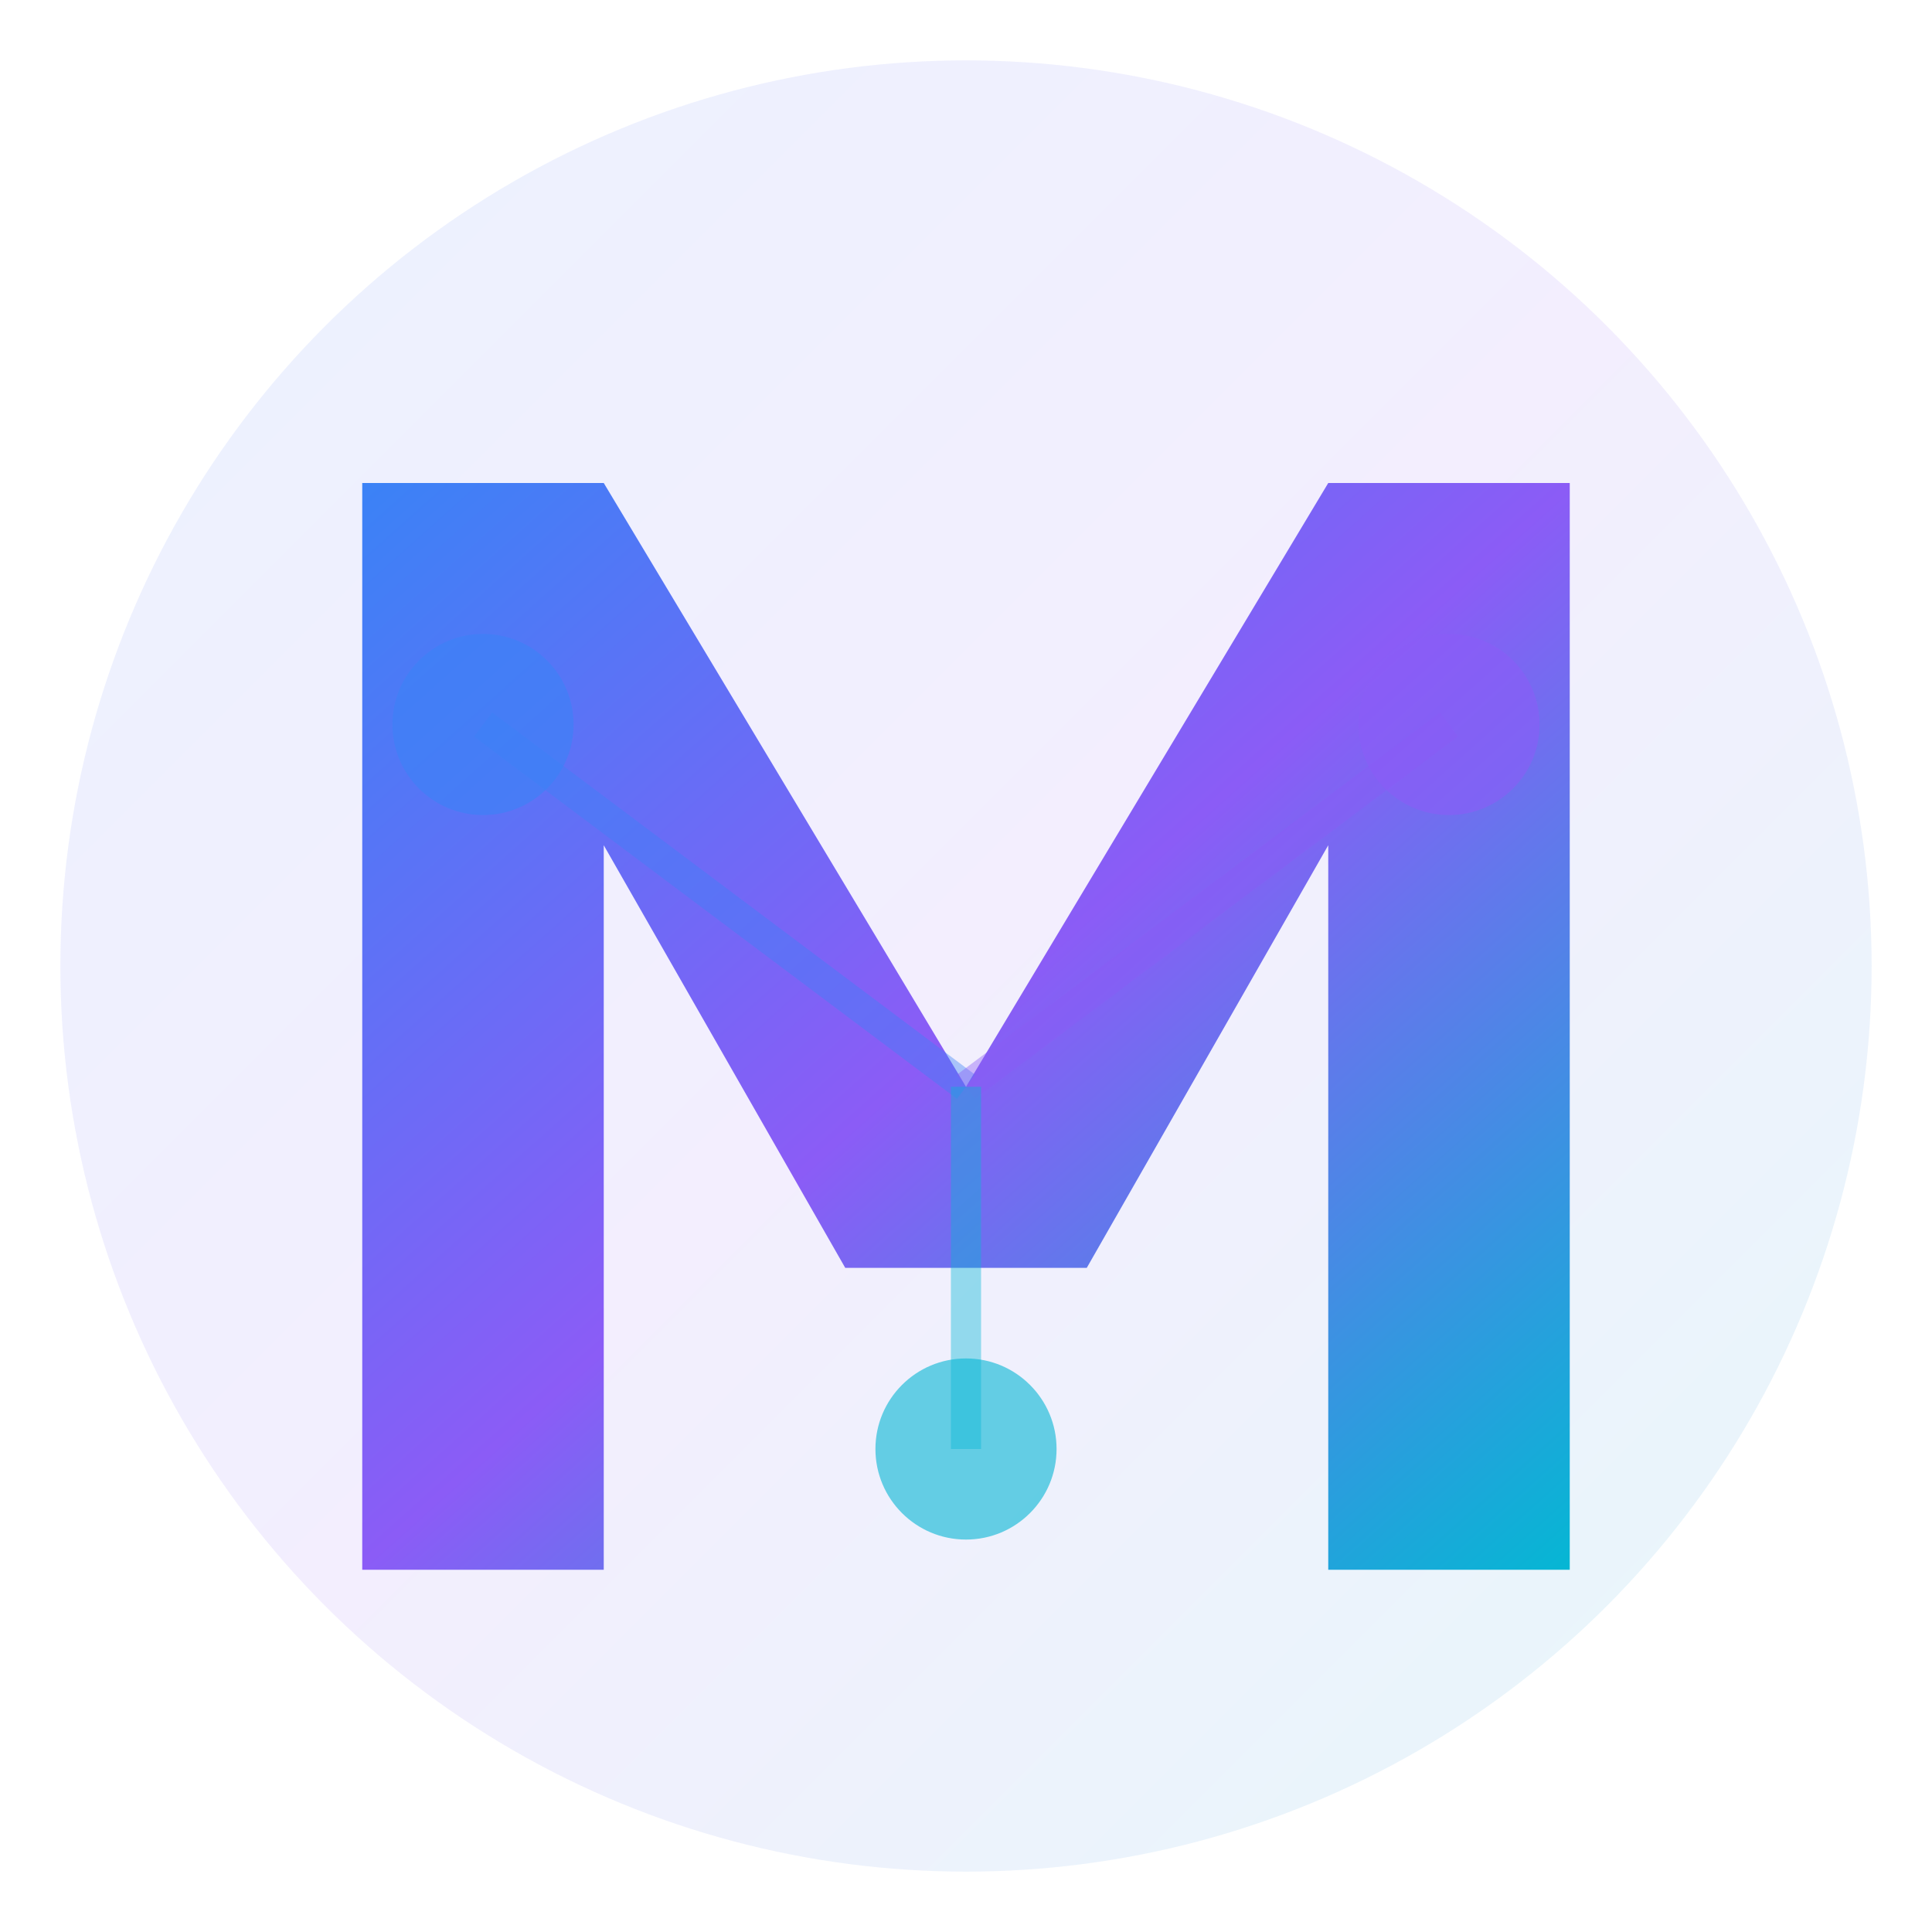<svg xmlns="http://www.w3.org/2000/svg" viewBox="0 0 32 32" width="32" height="32">
  <defs>
    <linearGradient id="aiGradient" x1="0%" y1="0%" x2="100%" y2="100%">
      <stop offset="0%" style="stop-color:#3B82F6;stop-opacity:1" />
      <stop offset="50%" style="stop-color:#8B5CF6;stop-opacity:1" />
      <stop offset="100%" style="stop-color:#06B6D4;stop-opacity:1" />
    </linearGradient>
    <filter id="glow">
      <feGaussianBlur stdDeviation="1" result="coloredBlur"/>
      <feMerge> 
        <feMergeNode in="coloredBlur"/>
        <feMergeNode in="SourceGraphic"/>
      </feMerge>
    </filter>
  </defs>
  
  <!-- Background circle -->
  <circle cx="16" cy="16" r="15" fill="url(#aiGradient)" opacity="0.1"/>
  
  <!-- Main "M" shape with AI neural network styling -->
  <path d="M6 26 L6 8 L10 8 L16 18 L22 8 L26 8 L26 26 L22 26 L22 14 L18 21 L14 21 L10 14 L10 26 Z" 
        fill="url(#aiGradient)" 
        filter="url(#glow)"/>
  
  <!-- AI nodes/connections -->
  <circle cx="8" cy="12" r="1.5" fill="#3B82F6" opacity="0.6"/>
  <circle cx="24" cy="12" r="1.5" fill="#8B5CF6" opacity="0.6"/>
  <circle cx="16" cy="24" r="1.5" fill="#06B6D4" opacity="0.6"/>
  
  <!-- Neural network lines -->
  <line x1="8" y1="12" x2="16" y2="18" stroke="#3B82F6" stroke-width="0.5" opacity="0.4"/>
  <line x1="24" y1="12" x2="16" y2="18" stroke="#8B5CF6" stroke-width="0.5" opacity="0.4"/>
  <line x1="16" y1="18" x2="16" y2="24" stroke="#06B6D4" stroke-width="0.5" opacity="0.4"/>
</svg>
